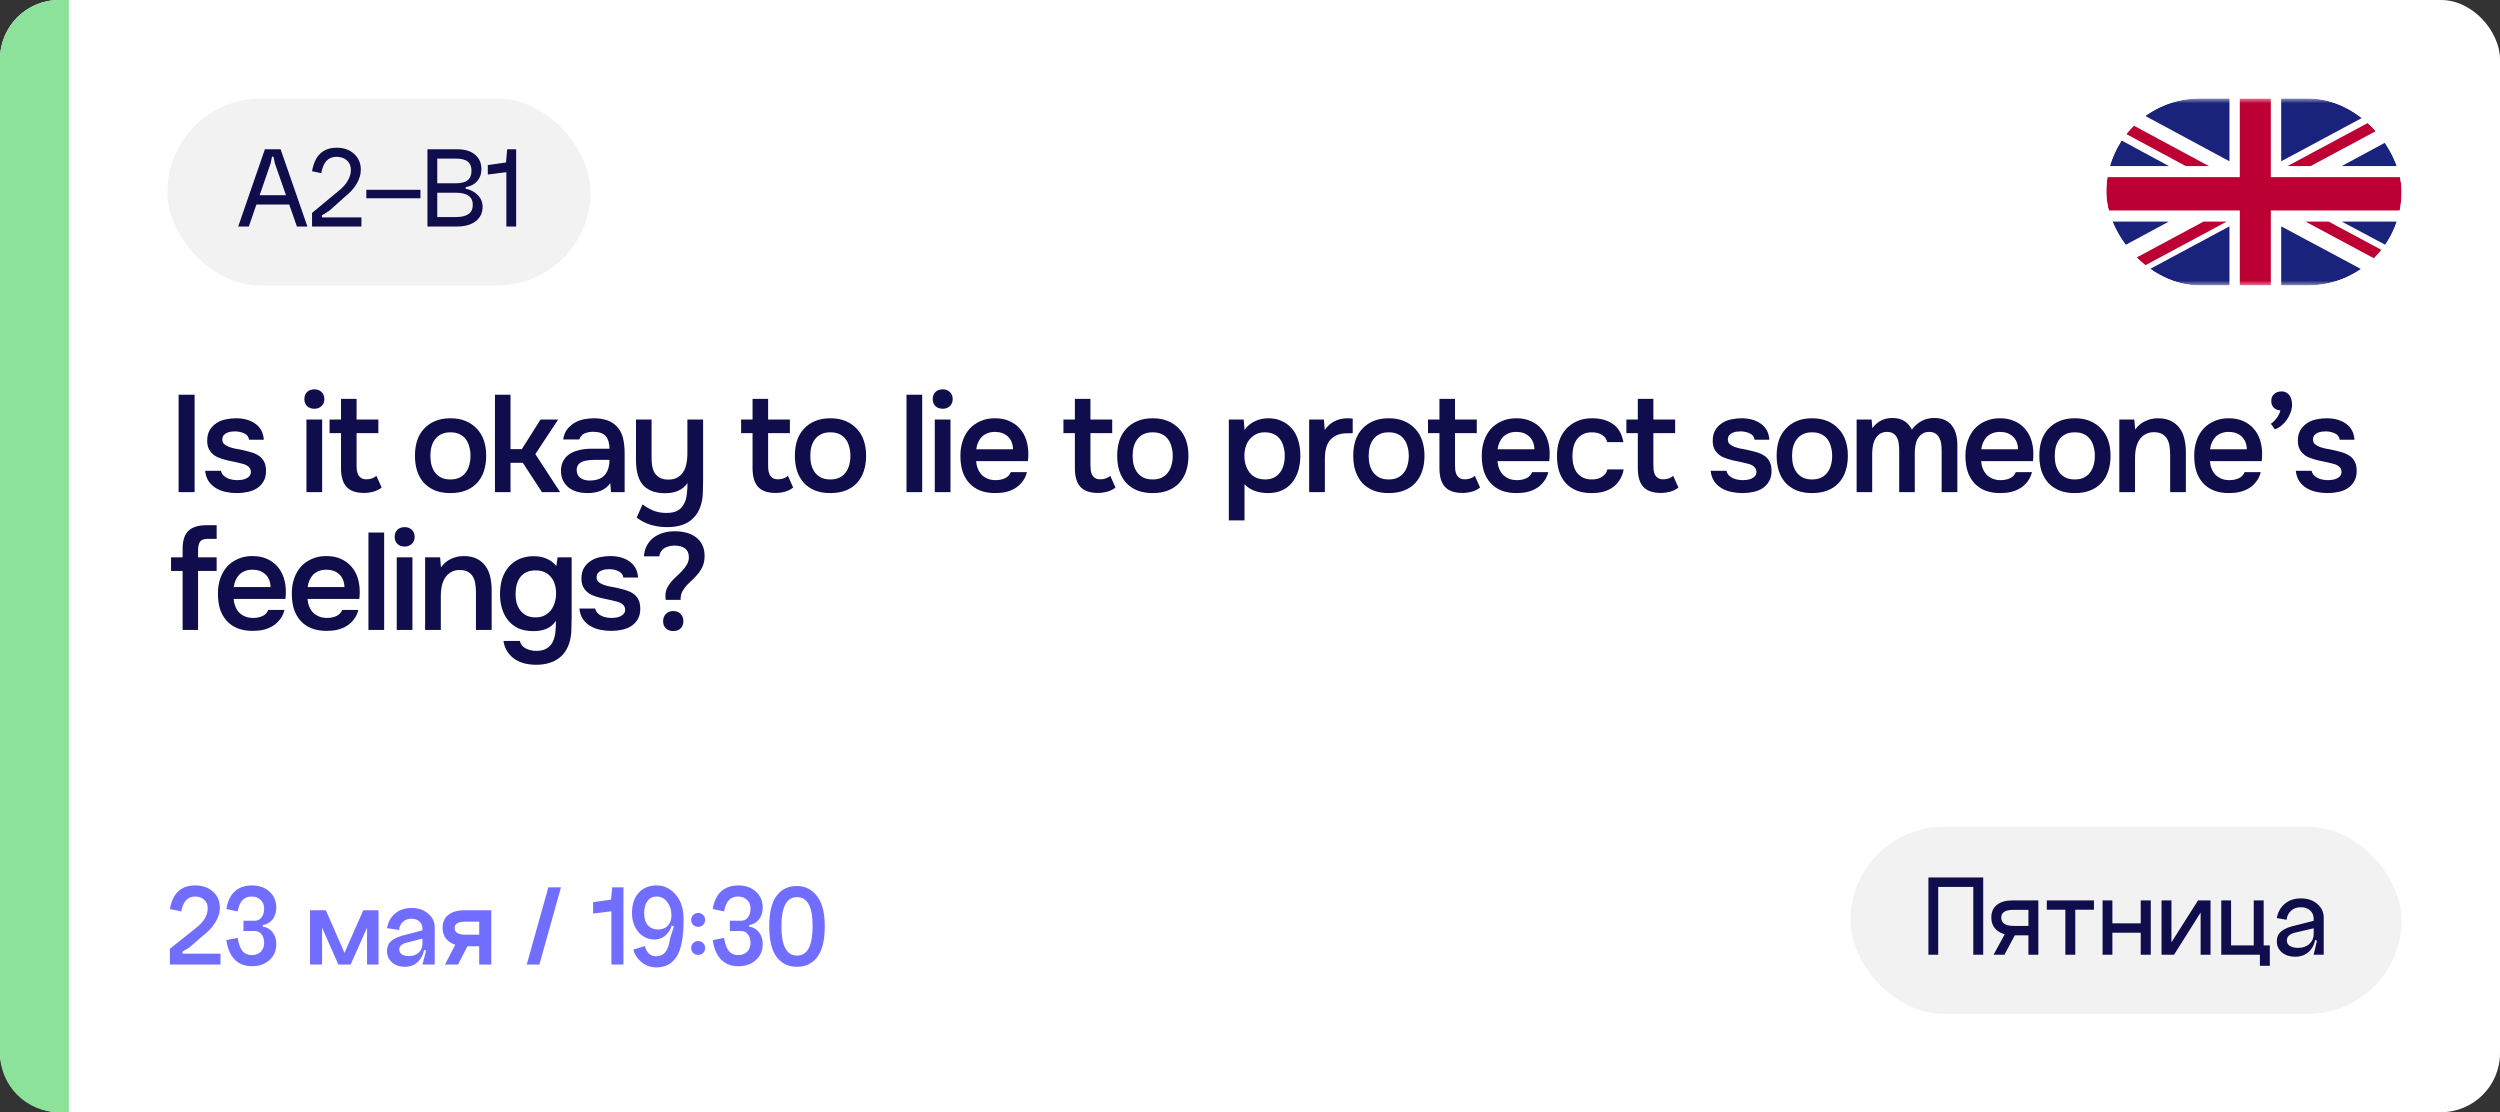 <?xml version="1.0" encoding="UTF-8"?> <svg xmlns="http://www.w3.org/2000/svg" width="254" height="113" viewBox="0 0 254 113" fill="none"><rect x="0" y="0" width="254" height="113" fill="#333333" stroke="none"/><rect width="254" height="113" rx="6" fill="white"></rect><path d="M0 6C0 2.686 2.686 0 6 0H7V113H6C2.686 113 0 110.314 0 107V6Z" fill="#8DE29B"></path><path d="M19.772 50H18.148V40.102H19.772V50ZM23.934 43.826C23.794 43.826 23.645 43.835 23.486 43.854C23.337 43.873 23.192 43.915 23.052 43.98C22.921 44.036 22.809 44.12 22.716 44.232C22.632 44.344 22.59 44.489 22.59 44.666C22.59 44.862 22.655 45.016 22.786 45.128C22.926 45.24 23.089 45.333 23.276 45.408C23.462 45.473 23.659 45.529 23.864 45.576C24.078 45.613 24.261 45.646 24.41 45.674C24.811 45.758 25.171 45.847 25.488 45.94C25.814 46.033 26.09 46.159 26.314 46.318C26.538 46.467 26.71 46.663 26.832 46.906C26.962 47.149 27.028 47.466 27.028 47.858C27.028 48.278 26.939 48.633 26.762 48.922C26.594 49.211 26.37 49.445 26.09 49.622C25.819 49.79 25.506 49.911 25.152 49.986C24.806 50.061 24.447 50.098 24.074 50.098C23.701 50.098 23.332 50.061 22.968 49.986C22.604 49.911 22.268 49.785 21.96 49.608C21.661 49.431 21.409 49.197 21.204 48.908C21.008 48.609 20.887 48.25 20.84 47.83H22.45C22.487 48.017 22.567 48.171 22.688 48.292C22.809 48.413 22.949 48.511 23.108 48.586C23.276 48.661 23.448 48.712 23.626 48.74C23.803 48.768 23.966 48.782 24.116 48.782C24.228 48.782 24.363 48.773 24.522 48.754C24.69 48.735 24.844 48.693 24.984 48.628C25.124 48.563 25.241 48.479 25.334 48.376C25.436 48.264 25.488 48.124 25.488 47.956C25.488 47.797 25.451 47.667 25.376 47.564C25.301 47.452 25.198 47.359 25.068 47.284C24.947 47.209 24.797 47.153 24.62 47.116C24.442 47.069 24.256 47.023 24.06 46.976C23.752 46.92 23.421 46.85 23.066 46.766C22.721 46.682 22.394 46.575 22.086 46.444C21.787 46.304 21.54 46.099 21.344 45.828C21.148 45.557 21.05 45.212 21.05 44.792C21.05 44.344 21.139 43.975 21.316 43.686C21.493 43.397 21.722 43.163 22.002 42.986C22.282 42.799 22.595 42.673 22.94 42.608C23.285 42.533 23.626 42.496 23.962 42.496C24.774 42.496 25.436 42.683 25.95 43.056C26.473 43.429 26.757 43.971 26.804 44.68H25.306C25.259 44.381 25.105 44.171 24.844 44.05C24.592 43.919 24.288 43.845 23.934 43.826ZM31.946 39.556C32.235 39.556 32.473 39.645 32.66 39.822C32.856 39.999 32.954 40.242 32.954 40.55C32.954 40.849 32.856 41.087 32.66 41.264C32.473 41.441 32.235 41.53 31.946 41.53C31.638 41.53 31.39 41.441 31.204 41.264C31.017 41.087 30.924 40.849 30.924 40.55C30.924 40.242 31.017 39.999 31.204 39.822C31.39 39.645 31.638 39.556 31.946 39.556ZM31.134 50V42.622H32.73V50H31.134ZM36.229 42.622H38.441V44.008H36.229V47.256C36.229 47.443 36.238 47.62 36.257 47.788C36.285 47.956 36.331 48.11 36.397 48.25C36.471 48.381 36.574 48.488 36.705 48.572C36.835 48.656 37.013 48.698 37.237 48.698C37.629 48.698 37.965 48.581 38.245 48.348L38.777 49.538C38.534 49.725 38.254 49.865 37.937 49.958C37.619 50.042 37.307 50.084 36.999 50.084C36.196 50.084 35.603 49.883 35.221 49.482C34.838 49.071 34.647 48.432 34.647 47.564V44.008H33.485V42.622H34.647V40.522H36.229V42.622ZM45.758 42.496C46.346 42.496 46.864 42.589 47.312 42.776C47.76 42.963 48.138 43.224 48.446 43.56C48.763 43.887 49.001 44.283 49.16 44.75C49.318 45.217 49.398 45.735 49.398 46.304C49.398 46.883 49.318 47.405 49.16 47.872C49.01 48.329 48.782 48.726 48.474 49.062C48.166 49.398 47.783 49.655 47.326 49.832C46.878 50.009 46.355 50.098 45.758 50.098C45.17 50.098 44.652 50.009 44.204 49.832C43.756 49.645 43.378 49.389 43.07 49.062C42.771 48.726 42.542 48.325 42.384 47.858C42.234 47.391 42.16 46.873 42.16 46.304C42.16 45.735 42.234 45.217 42.384 44.75C42.542 44.283 42.776 43.887 43.084 43.56C43.392 43.224 43.77 42.963 44.218 42.776C44.666 42.589 45.179 42.496 45.758 42.496ZM45.758 48.712C46.122 48.712 46.43 48.651 46.682 48.53C46.943 48.399 47.153 48.227 47.312 48.012C47.48 47.797 47.601 47.545 47.676 47.256C47.76 46.967 47.802 46.654 47.802 46.318C47.802 45.982 47.76 45.669 47.676 45.38C47.601 45.081 47.48 44.825 47.312 44.61C47.153 44.395 46.943 44.227 46.682 44.106C46.43 43.985 46.122 43.924 45.758 43.924C45.403 43.924 45.1 43.985 44.848 44.106C44.596 44.227 44.386 44.395 44.218 44.61C44.05 44.825 43.924 45.081 43.84 45.38C43.765 45.669 43.728 45.982 43.728 46.318C43.728 46.654 43.765 46.967 43.84 47.256C43.924 47.545 44.045 47.797 44.204 48.012C44.372 48.227 44.582 48.399 44.834 48.53C45.095 48.651 45.403 48.712 45.758 48.712ZM50.288 50V40.102H51.87V45.632H53.018L54.922 42.622H56.714L54.39 46.136L56.91 50H55.062L53.116 47.018H51.87V50H50.288ZM62.007 49.09C61.765 49.435 61.443 49.692 61.041 49.86C60.64 50.019 60.192 50.098 59.697 50.098C59.305 50.098 58.946 50.051 58.619 49.958C58.302 49.865 58.022 49.725 57.779 49.538C57.537 49.342 57.345 49.104 57.205 48.824C57.065 48.535 56.995 48.208 56.995 47.844C56.995 47.443 57.075 47.102 57.233 46.822C57.392 46.533 57.607 46.299 57.877 46.122C58.157 45.945 58.484 45.814 58.857 45.73C59.231 45.637 59.623 45.59 60.033 45.59H61.923C61.923 45.049 61.802 44.629 61.559 44.33C61.317 44.031 60.892 43.877 60.285 43.868C59.931 43.868 59.623 43.929 59.361 44.05C59.109 44.171 58.941 44.372 58.857 44.652H57.219C57.275 44.26 57.401 43.929 57.597 43.658C57.803 43.387 58.045 43.163 58.325 42.986C58.615 42.809 58.932 42.683 59.277 42.608C59.632 42.533 59.987 42.496 60.341 42.496C60.799 42.496 61.223 42.557 61.615 42.678C62.007 42.799 62.348 43.005 62.637 43.294C62.964 43.63 63.183 44.031 63.295 44.498C63.407 44.965 63.463 45.473 63.463 46.024V50H62.077L62.007 49.09ZM61.923 46.724H60.383C60.113 46.724 59.842 46.747 59.571 46.794C59.301 46.831 59.067 46.929 58.871 47.088C58.685 47.237 58.591 47.457 58.591 47.746C58.591 48.101 58.717 48.371 58.969 48.558C59.231 48.735 59.548 48.824 59.921 48.824C60.211 48.824 60.477 48.787 60.719 48.712C60.971 48.637 61.186 48.516 61.363 48.348C61.541 48.171 61.676 47.951 61.769 47.69C61.872 47.419 61.923 47.097 61.923 46.724ZM71.435 42.622V48.824C71.435 49.244 71.426 49.673 71.407 50.112C71.398 50.551 71.323 50.98 71.183 51.4C70.968 52.072 70.581 52.599 70.021 52.982C69.461 53.365 68.71 53.556 67.767 53.556C67.207 53.556 66.666 53.481 66.143 53.332C65.63 53.183 65.144 52.935 64.687 52.59C64.79 52.375 64.888 52.151 64.981 51.918C65.084 51.694 65.186 51.47 65.289 51.246C65.597 51.489 65.947 51.694 66.339 51.862C66.74 52.03 67.198 52.114 67.711 52.114C68.206 52.114 68.593 52.03 68.873 51.862C69.153 51.694 69.363 51.465 69.503 51.176C69.652 50.896 69.746 50.569 69.783 50.196C69.83 49.832 69.853 49.459 69.853 49.076C69.592 49.449 69.265 49.715 68.873 49.874C68.49 50.033 68.056 50.112 67.571 50.112C67.02 50.112 66.549 50.028 66.157 49.86C65.765 49.692 65.457 49.459 65.233 49.16C65.009 48.861 64.85 48.507 64.757 48.096C64.664 47.685 64.617 47.237 64.617 46.752V42.622H66.199V46.444C66.199 46.743 66.218 47.032 66.255 47.312C66.302 47.583 66.386 47.825 66.507 48.04C66.638 48.245 66.815 48.413 67.039 48.544C67.263 48.665 67.557 48.726 67.921 48.726C68.294 48.726 68.602 48.651 68.845 48.502C69.097 48.353 69.293 48.161 69.433 47.928C69.582 47.685 69.685 47.41 69.741 47.102C69.806 46.794 69.839 46.477 69.839 46.15V42.622H71.435ZM78.041 42.622H80.253V44.008H78.041V47.256C78.041 47.443 78.05 47.62 78.069 47.788C78.097 47.956 78.144 48.11 78.209 48.25C78.284 48.381 78.386 48.488 78.517 48.572C78.648 48.656 78.825 48.698 79.049 48.698C79.441 48.698 79.777 48.581 80.057 48.348L80.589 49.538C80.346 49.725 80.066 49.865 79.749 49.958C79.432 50.042 79.119 50.084 78.811 50.084C78.008 50.084 77.416 49.883 77.033 49.482C76.65 49.071 76.459 48.432 76.459 47.564V44.008H75.297V42.622H76.459V40.522H78.041V42.622ZM84.357 42.496C84.945 42.496 85.463 42.589 85.911 42.776C86.359 42.963 86.737 43.224 87.045 43.56C87.362 43.887 87.6 44.283 87.759 44.75C87.917 45.217 87.997 45.735 87.997 46.304C87.997 46.883 87.917 47.405 87.759 47.872C87.609 48.329 87.381 48.726 87.073 49.062C86.765 49.398 86.382 49.655 85.925 49.832C85.477 50.009 84.954 50.098 84.357 50.098C83.769 50.098 83.251 50.009 82.803 49.832C82.355 49.645 81.977 49.389 81.669 49.062C81.37 48.726 81.141 48.325 80.983 47.858C80.833 47.391 80.759 46.873 80.759 46.304C80.759 45.735 80.833 45.217 80.983 44.75C81.141 44.283 81.375 43.887 81.683 43.56C81.991 43.224 82.369 42.963 82.817 42.776C83.265 42.589 83.778 42.496 84.357 42.496ZM84.357 48.712C84.721 48.712 85.029 48.651 85.281 48.53C85.542 48.399 85.752 48.227 85.911 48.012C86.079 47.797 86.2 47.545 86.275 47.256C86.359 46.967 86.401 46.654 86.401 46.318C86.401 45.982 86.359 45.669 86.275 45.38C86.2 45.081 86.079 44.825 85.911 44.61C85.752 44.395 85.542 44.227 85.281 44.106C85.029 43.985 84.721 43.924 84.357 43.924C84.002 43.924 83.699 43.985 83.447 44.106C83.195 44.227 82.985 44.395 82.817 44.61C82.649 44.825 82.523 45.081 82.439 45.38C82.364 45.669 82.327 45.982 82.327 46.318C82.327 46.654 82.364 46.967 82.439 47.256C82.523 47.545 82.644 47.797 82.803 48.012C82.971 48.227 83.181 48.399 83.433 48.53C83.694 48.651 84.002 48.712 84.357 48.712ZM92.1 50V40.102H93.696V50H92.1ZM95.786 39.556C96.076 39.556 96.314 39.645 96.5 39.822C96.696 39.999 96.794 40.242 96.794 40.55C96.794 40.849 96.696 41.087 96.5 41.264C96.314 41.441 96.076 41.53 95.786 41.53C95.478 41.53 95.231 41.441 95.044 41.264C94.858 41.087 94.764 40.849 94.764 40.55C94.764 40.242 94.858 39.999 95.044 39.822C95.231 39.645 95.478 39.556 95.786 39.556ZM94.974 50V42.622H96.57V50H94.974ZM99.173 46.85C99.192 47.121 99.248 47.373 99.341 47.606C99.435 47.839 99.561 48.045 99.719 48.222C99.887 48.39 100.088 48.525 100.321 48.628C100.564 48.731 100.844 48.782 101.161 48.782C101.497 48.782 101.805 48.721 102.085 48.6C102.365 48.479 102.571 48.269 102.701 47.97H104.339C104.246 48.343 104.092 48.665 103.877 48.936C103.672 49.207 103.425 49.431 103.135 49.608C102.855 49.776 102.543 49.902 102.197 49.986C101.861 50.061 101.502 50.098 101.119 50.098C100.531 50.098 100.013 50.009 99.565 49.832C99.127 49.655 98.758 49.398 98.459 49.062C98.161 48.726 97.937 48.329 97.787 47.872C97.647 47.405 97.577 46.883 97.577 46.304C97.577 45.744 97.657 45.235 97.815 44.778C97.974 44.311 98.203 43.91 98.501 43.574C98.809 43.238 99.178 42.977 99.607 42.79C100.037 42.594 100.527 42.496 101.077 42.496C101.656 42.496 102.155 42.594 102.575 42.79C102.995 42.977 103.345 43.233 103.625 43.56C103.915 43.887 104.129 44.269 104.269 44.708C104.409 45.147 104.479 45.623 104.479 46.136C104.479 46.379 104.465 46.617 104.437 46.85H99.173ZM102.925 45.646C102.907 45.086 102.729 44.652 102.393 44.344C102.057 44.036 101.623 43.882 101.091 43.882C100.793 43.882 100.531 43.929 100.307 44.022C100.083 44.115 99.892 44.241 99.733 44.4C99.584 44.559 99.463 44.745 99.369 44.96C99.276 45.175 99.215 45.403 99.187 45.646H102.925ZM110.789 42.622H113.001V44.008H110.789V47.256C110.789 47.443 110.798 47.62 110.817 47.788C110.845 47.956 110.892 48.11 110.957 48.25C111.032 48.381 111.134 48.488 111.265 48.572C111.396 48.656 111.573 48.698 111.797 48.698C112.189 48.698 112.525 48.581 112.805 48.348L113.337 49.538C113.094 49.725 112.814 49.865 112.497 49.958C112.18 50.042 111.867 50.084 111.559 50.084C110.756 50.084 110.164 49.883 109.781 49.482C109.398 49.071 109.207 48.432 109.207 47.564V44.008H108.045V42.622H109.207V40.522H110.789V42.622ZM117.105 42.496C117.693 42.496 118.211 42.589 118.659 42.776C119.107 42.963 119.485 43.224 119.793 43.56C120.11 43.887 120.348 44.283 120.507 44.75C120.665 45.217 120.745 45.735 120.745 46.304C120.745 46.883 120.665 47.405 120.507 47.872C120.357 48.329 120.129 48.726 119.821 49.062C119.513 49.398 119.13 49.655 118.673 49.832C118.225 50.009 117.702 50.098 117.105 50.098C116.517 50.098 115.999 50.009 115.551 49.832C115.103 49.645 114.725 49.389 114.417 49.062C114.118 48.726 113.889 48.325 113.731 47.858C113.581 47.391 113.507 46.873 113.507 46.304C113.507 45.735 113.581 45.217 113.731 44.75C113.889 44.283 114.123 43.887 114.431 43.56C114.739 43.224 115.117 42.963 115.565 42.776C116.013 42.589 116.526 42.496 117.105 42.496ZM117.105 48.712C117.469 48.712 117.777 48.651 118.029 48.53C118.29 48.399 118.5 48.227 118.659 48.012C118.827 47.797 118.948 47.545 119.023 47.256C119.107 46.967 119.149 46.654 119.149 46.318C119.149 45.982 119.107 45.669 119.023 45.38C118.948 45.081 118.827 44.825 118.659 44.61C118.5 44.395 118.29 44.227 118.029 44.106C117.777 43.985 117.469 43.924 117.105 43.924C116.75 43.924 116.447 43.985 116.195 44.106C115.943 44.227 115.733 44.395 115.565 44.61C115.397 44.825 115.271 45.081 115.187 45.38C115.112 45.669 115.075 45.982 115.075 46.318C115.075 46.654 115.112 46.967 115.187 47.256C115.271 47.545 115.392 47.797 115.551 48.012C115.719 48.227 115.929 48.399 116.181 48.53C116.442 48.651 116.75 48.712 117.105 48.712ZM124.848 52.87V42.622H126.36L126.444 43.672C126.734 43.28 127.088 42.986 127.508 42.79C127.928 42.594 128.381 42.496 128.866 42.496C129.37 42.496 129.823 42.589 130.224 42.776C130.626 42.953 130.966 43.205 131.246 43.532C131.536 43.859 131.75 44.255 131.89 44.722C132.04 45.179 132.114 45.702 132.114 46.29C132.114 46.841 132.044 47.349 131.904 47.816C131.764 48.283 131.554 48.689 131.274 49.034C131.004 49.37 130.663 49.631 130.252 49.818C129.851 50.005 129.38 50.098 128.838 50.098C128.372 50.098 127.928 50.028 127.508 49.888C127.098 49.739 126.743 49.51 126.444 49.202V52.87H124.848ZM128.53 48.712C128.876 48.712 129.174 48.651 129.426 48.53C129.678 48.399 129.884 48.227 130.042 48.012C130.21 47.797 130.332 47.545 130.406 47.256C130.49 46.967 130.532 46.654 130.532 46.318C130.532 45.982 130.49 45.669 130.406 45.38C130.332 45.081 130.21 44.825 130.042 44.61C129.884 44.395 129.674 44.227 129.412 44.106C129.16 43.985 128.857 43.924 128.502 43.924C128.157 43.924 127.858 43.989 127.606 44.12C127.354 44.251 127.14 44.423 126.962 44.638C126.785 44.853 126.65 45.109 126.556 45.408C126.472 45.697 126.43 45.996 126.43 46.304C126.43 46.985 126.608 47.555 126.962 48.012C127.317 48.469 127.84 48.703 128.53 48.712ZM133.011 50V42.622H134.509L134.593 43.672C135.162 42.888 135.937 42.496 136.917 42.496C137.01 42.496 137.099 42.501 137.183 42.51C137.276 42.51 137.36 42.515 137.435 42.524V44.008C137.323 44.008 137.211 44.013 137.099 44.022C136.996 44.022 136.894 44.022 136.791 44.022C136.38 44.031 136.035 44.106 135.755 44.246C135.484 44.377 135.26 44.554 135.083 44.778C134.915 45.002 134.794 45.268 134.719 45.576C134.644 45.875 134.607 46.197 134.607 46.542V50H133.011ZM141.087 42.496C141.675 42.496 142.193 42.589 142.641 42.776C143.089 42.963 143.467 43.224 143.775 43.56C144.093 43.887 144.331 44.283 144.489 44.75C144.648 45.217 144.727 45.735 144.727 46.304C144.727 46.883 144.648 47.405 144.489 47.872C144.34 48.329 144.111 48.726 143.803 49.062C143.495 49.398 143.113 49.655 142.655 49.832C142.207 50.009 141.685 50.098 141.087 50.098C140.499 50.098 139.981 50.009 139.533 49.832C139.085 49.645 138.707 49.389 138.399 49.062C138.101 48.726 137.872 48.325 137.713 47.858C137.564 47.391 137.489 46.873 137.489 46.304C137.489 45.735 137.564 45.217 137.713 44.75C137.872 44.283 138.105 43.887 138.413 43.56C138.721 43.224 139.099 42.963 139.547 42.776C139.995 42.589 140.509 42.496 141.087 42.496ZM141.087 48.712C141.451 48.712 141.759 48.651 142.011 48.53C142.273 48.399 142.483 48.227 142.641 48.012C142.809 47.797 142.931 47.545 143.005 47.256C143.089 46.967 143.131 46.654 143.131 46.318C143.131 45.982 143.089 45.669 143.005 45.38C142.931 45.081 142.809 44.825 142.641 44.61C142.483 44.395 142.273 44.227 142.011 44.106C141.759 43.985 141.451 43.924 141.087 43.924C140.733 43.924 140.429 43.985 140.177 44.106C139.925 44.227 139.715 44.395 139.547 44.61C139.379 44.825 139.253 45.081 139.169 45.38C139.095 45.669 139.057 45.982 139.057 46.318C139.057 46.654 139.095 46.967 139.169 47.256C139.253 47.545 139.375 47.797 139.533 48.012C139.701 48.227 139.911 48.399 140.163 48.53C140.425 48.651 140.733 48.712 141.087 48.712ZM147.829 42.622H150.041V44.008H147.829V47.256C147.829 47.443 147.839 47.62 147.857 47.788C147.885 47.956 147.932 48.11 147.997 48.25C148.072 48.381 148.175 48.488 148.305 48.572C148.436 48.656 148.613 48.698 148.837 48.698C149.229 48.698 149.565 48.581 149.845 48.348L150.377 49.538C150.135 49.725 149.855 49.865 149.537 49.958C149.22 50.042 148.907 50.084 148.599 50.084C147.797 50.084 147.204 49.883 146.821 49.482C146.439 49.071 146.247 48.432 146.247 47.564V44.008H145.085V42.622H146.247V40.522H147.829V42.622ZM152.143 46.85C152.162 47.121 152.218 47.373 152.311 47.606C152.404 47.839 152.53 48.045 152.689 48.222C152.857 48.39 153.058 48.525 153.291 48.628C153.534 48.731 153.814 48.782 154.131 48.782C154.467 48.782 154.775 48.721 155.055 48.6C155.335 48.479 155.54 48.269 155.671 47.97H157.309C157.216 48.343 157.062 48.665 156.847 48.936C156.642 49.207 156.394 49.431 156.105 49.608C155.825 49.776 155.512 49.902 155.167 49.986C154.831 50.061 154.472 50.098 154.089 50.098C153.501 50.098 152.983 50.009 152.535 49.832C152.096 49.655 151.728 49.398 151.429 49.062C151.13 48.726 150.906 48.329 150.757 47.872C150.617 47.405 150.547 46.883 150.547 46.304C150.547 45.744 150.626 45.235 150.785 44.778C150.944 44.311 151.172 43.91 151.471 43.574C151.779 43.238 152.148 42.977 152.577 42.79C153.006 42.594 153.496 42.496 154.047 42.496C154.626 42.496 155.125 42.594 155.545 42.79C155.965 42.977 156.315 43.233 156.595 43.56C156.884 43.887 157.099 44.269 157.239 44.708C157.379 45.147 157.449 45.623 157.449 46.136C157.449 46.379 157.435 46.617 157.407 46.85H152.143ZM155.895 45.646C155.876 45.086 155.699 44.652 155.363 44.344C155.027 44.036 154.593 43.882 154.061 43.882C153.762 43.882 153.501 43.929 153.277 44.022C153.053 44.115 152.862 44.241 152.703 44.4C152.554 44.559 152.432 44.745 152.339 44.96C152.246 45.175 152.185 45.403 152.157 45.646H155.895ZM161.718 50.098C161.121 50.098 160.603 50.009 160.164 49.832C159.725 49.645 159.357 49.389 159.058 49.062C158.769 48.726 158.549 48.329 158.4 47.872C158.26 47.405 158.19 46.892 158.19 46.332C158.19 45.772 158.265 45.259 158.414 44.792C158.573 44.325 158.806 43.924 159.114 43.588C159.422 43.252 159.795 42.986 160.234 42.79C160.673 42.594 161.181 42.496 161.76 42.496C162.609 42.496 163.314 42.692 163.874 43.084C164.434 43.467 164.789 44.078 164.938 44.918H163.3C163.216 44.591 163.034 44.344 162.754 44.176C162.474 44.008 162.133 43.924 161.732 43.924C161.377 43.924 161.074 43.989 160.822 44.12C160.57 44.251 160.365 44.428 160.206 44.652C160.047 44.876 159.931 45.137 159.856 45.436C159.791 45.725 159.758 46.029 159.758 46.346C159.758 46.673 159.795 46.981 159.87 47.27C159.945 47.559 160.061 47.811 160.22 48.026C160.379 48.231 160.584 48.399 160.836 48.53C161.088 48.651 161.391 48.712 161.746 48.712C162.166 48.712 162.511 48.619 162.782 48.432C163.062 48.245 163.239 47.998 163.314 47.69H164.966C164.891 48.11 164.751 48.474 164.546 48.782C164.35 49.09 164.107 49.342 163.818 49.538C163.529 49.734 163.207 49.879 162.852 49.972C162.497 50.056 162.119 50.098 161.718 50.098ZM167.983 42.622H170.195V44.008H167.983V47.256C167.983 47.443 167.993 47.62 168.011 47.788C168.039 47.956 168.086 48.11 168.151 48.25C168.226 48.381 168.329 48.488 168.459 48.572C168.59 48.656 168.767 48.698 168.991 48.698C169.383 48.698 169.719 48.581 169.999 48.348L170.531 49.538C170.289 49.725 170.009 49.865 169.691 49.958C169.374 50.042 169.061 50.084 168.753 50.084C167.951 50.084 167.358 49.883 166.975 49.482C166.593 49.071 166.401 48.432 166.401 47.564V44.008H165.239V42.622H166.401V40.522H167.983V42.622ZM176.896 43.826C176.756 43.826 176.607 43.835 176.448 43.854C176.299 43.873 176.154 43.915 176.014 43.98C175.884 44.036 175.772 44.12 175.678 44.232C175.594 44.344 175.552 44.489 175.552 44.666C175.552 44.862 175.618 45.016 175.748 45.128C175.888 45.24 176.052 45.333 176.238 45.408C176.425 45.473 176.621 45.529 176.826 45.576C177.041 45.613 177.223 45.646 177.372 45.674C177.774 45.758 178.133 45.847 178.45 45.94C178.777 46.033 179.052 46.159 179.276 46.318C179.5 46.467 179.673 46.663 179.794 46.906C179.925 47.149 179.99 47.466 179.99 47.858C179.99 48.278 179.902 48.633 179.724 48.922C179.556 49.211 179.332 49.445 179.052 49.622C178.782 49.79 178.469 49.911 178.114 49.986C177.769 50.061 177.41 50.098 177.036 50.098C176.663 50.098 176.294 50.061 175.93 49.986C175.566 49.911 175.23 49.785 174.922 49.608C174.624 49.431 174.372 49.197 174.166 48.908C173.97 48.609 173.849 48.25 173.802 47.83H175.412C175.45 48.017 175.529 48.171 175.65 48.292C175.772 48.413 175.912 48.511 176.07 48.586C176.238 48.661 176.411 48.712 176.588 48.74C176.766 48.768 176.929 48.782 177.078 48.782C177.19 48.782 177.326 48.773 177.484 48.754C177.652 48.735 177.806 48.693 177.946 48.628C178.086 48.563 178.203 48.479 178.296 48.376C178.399 48.264 178.45 48.124 178.45 47.956C178.45 47.797 178.413 47.667 178.338 47.564C178.264 47.452 178.161 47.359 178.03 47.284C177.909 47.209 177.76 47.153 177.582 47.116C177.405 47.069 177.218 47.023 177.022 46.976C176.714 46.92 176.383 46.85 176.028 46.766C175.683 46.682 175.356 46.575 175.048 46.444C174.75 46.304 174.502 46.099 174.306 45.828C174.11 45.557 174.012 45.212 174.012 44.792C174.012 44.344 174.101 43.975 174.278 43.686C174.456 43.397 174.684 43.163 174.964 42.986C175.244 42.799 175.557 42.673 175.902 42.608C176.248 42.533 176.588 42.496 176.924 42.496C177.736 42.496 178.399 42.683 178.912 43.056C179.435 43.429 179.72 43.971 179.766 44.68H178.268C178.222 44.381 178.068 44.171 177.806 44.05C177.554 43.919 177.251 43.845 176.896 43.826ZM184.103 42.496C184.691 42.496 185.209 42.589 185.657 42.776C186.105 42.963 186.483 43.224 186.791 43.56C187.108 43.887 187.346 44.283 187.505 44.75C187.663 45.217 187.743 45.735 187.743 46.304C187.743 46.883 187.663 47.405 187.505 47.872C187.355 48.329 187.127 48.726 186.819 49.062C186.511 49.398 186.128 49.655 185.671 49.832C185.223 50.009 184.7 50.098 184.103 50.098C183.515 50.098 182.997 50.009 182.549 49.832C182.101 49.645 181.723 49.389 181.415 49.062C181.116 48.726 180.887 48.325 180.729 47.858C180.579 47.391 180.505 46.873 180.505 46.304C180.505 45.735 180.579 45.217 180.729 44.75C180.887 44.283 181.121 43.887 181.429 43.56C181.737 43.224 182.115 42.963 182.563 42.776C183.011 42.589 183.524 42.496 184.103 42.496ZM184.103 48.712C184.467 48.712 184.775 48.651 185.027 48.53C185.288 48.399 185.498 48.227 185.657 48.012C185.825 47.797 185.946 47.545 186.021 47.256C186.105 46.967 186.147 46.654 186.147 46.318C186.147 45.982 186.105 45.669 186.021 45.38C185.946 45.081 185.825 44.825 185.657 44.61C185.498 44.395 185.288 44.227 185.027 44.106C184.775 43.985 184.467 43.924 184.103 43.924C183.748 43.924 183.445 43.985 183.193 44.106C182.941 44.227 182.731 44.395 182.563 44.61C182.395 44.825 182.269 45.081 182.185 45.38C182.11 45.669 182.073 45.982 182.073 46.318C182.073 46.654 182.11 46.967 182.185 47.256C182.269 47.545 182.39 47.797 182.549 48.012C182.717 48.227 182.927 48.399 183.179 48.53C183.44 48.651 183.748 48.712 184.103 48.712ZM190.159 42.622C190.168 42.697 190.173 42.771 190.173 42.846L190.215 43.28C190.224 43.355 190.229 43.429 190.229 43.504C190.742 42.813 191.414 42.468 192.245 42.468C192.768 42.468 193.188 42.575 193.505 42.79C193.822 43.005 194.07 43.289 194.247 43.644C194.536 43.261 194.863 42.972 195.227 42.776C195.6 42.571 196.034 42.468 196.529 42.468C196.949 42.468 197.308 42.538 197.607 42.678C197.915 42.818 198.158 43.014 198.335 43.266C198.522 43.518 198.657 43.812 198.741 44.148C198.825 44.475 198.867 44.825 198.867 45.198V50H197.271V45.786C197.271 45.562 197.257 45.338 197.229 45.114C197.201 44.89 197.14 44.689 197.047 44.512C196.963 44.325 196.837 44.176 196.669 44.064C196.501 43.943 196.277 43.882 195.997 43.882C195.698 43.882 195.451 43.957 195.255 44.106C195.068 44.246 194.919 44.419 194.807 44.624C194.704 44.829 194.634 45.063 194.597 45.324C194.56 45.576 194.541 45.828 194.541 46.08V50H192.959V45.758C192.959 45.543 192.945 45.329 192.917 45.114C192.898 44.89 192.847 44.689 192.763 44.512C192.679 44.335 192.553 44.185 192.385 44.064C192.226 43.943 192.002 43.882 191.713 43.882C191.414 43.882 191.162 43.957 190.957 44.106C190.761 44.255 190.607 44.442 190.495 44.666C190.383 44.881 190.308 45.119 190.271 45.38C190.234 45.632 190.215 45.865 190.215 46.08V50H188.633V42.622H190.159ZM201.284 46.85C201.302 47.121 201.358 47.373 201.452 47.606C201.545 47.839 201.671 48.045 201.83 48.222C201.998 48.39 202.198 48.525 202.432 48.628C202.674 48.731 202.954 48.782 203.272 48.782C203.608 48.782 203.916 48.721 204.196 48.6C204.476 48.479 204.681 48.269 204.812 47.97H206.45C206.356 48.343 206.202 48.665 205.988 48.936C205.782 49.207 205.535 49.431 205.246 49.608C204.966 49.776 204.653 49.902 204.308 49.986C203.972 50.061 203.612 50.098 203.23 50.098C202.642 50.098 202.124 50.009 201.676 49.832C201.237 49.655 200.868 49.398 200.57 49.062C200.271 48.726 200.047 48.329 199.898 47.872C199.758 47.405 199.688 46.883 199.688 46.304C199.688 45.744 199.767 45.235 199.926 44.778C200.084 44.311 200.313 43.91 200.612 43.574C200.92 43.238 201.288 42.977 201.718 42.79C202.147 42.594 202.637 42.496 203.188 42.496C203.766 42.496 204.266 42.594 204.686 42.79C205.106 42.977 205.456 43.233 205.736 43.56C206.025 43.887 206.24 44.269 206.38 44.708C206.52 45.147 206.59 45.623 206.59 46.136C206.59 46.379 206.576 46.617 206.548 46.85H201.284ZM205.036 45.646C205.017 45.086 204.84 44.652 204.504 44.344C204.168 44.036 203.734 43.882 203.202 43.882C202.903 43.882 202.642 43.929 202.418 44.022C202.194 44.115 202.002 44.241 201.844 44.4C201.694 44.559 201.573 44.745 201.48 44.96C201.386 45.175 201.326 45.403 201.298 45.646H205.036ZM210.792 42.496C211.38 42.496 211.898 42.589 212.346 42.776C212.794 42.963 213.172 43.224 213.48 43.56C213.797 43.887 214.035 44.283 214.194 44.75C214.353 45.217 214.432 45.735 214.432 46.304C214.432 46.883 214.353 47.405 214.194 47.872C214.045 48.329 213.816 48.726 213.508 49.062C213.2 49.398 212.817 49.655 212.36 49.832C211.912 50.009 211.389 50.098 210.792 50.098C210.204 50.098 209.686 50.009 209.238 49.832C208.79 49.645 208.412 49.389 208.104 49.062C207.805 48.726 207.577 48.325 207.418 47.858C207.269 47.391 207.194 46.873 207.194 46.304C207.194 45.735 207.269 45.217 207.418 44.75C207.577 44.283 207.81 43.887 208.118 43.56C208.426 43.224 208.804 42.963 209.252 42.776C209.7 42.589 210.213 42.496 210.792 42.496ZM210.792 48.712C211.156 48.712 211.464 48.651 211.716 48.53C211.977 48.399 212.187 48.227 212.346 48.012C212.514 47.797 212.635 47.545 212.71 47.256C212.794 46.967 212.836 46.654 212.836 46.318C212.836 45.982 212.794 45.669 212.71 45.38C212.635 45.081 212.514 44.825 212.346 44.61C212.187 44.395 211.977 44.227 211.716 44.106C211.464 43.985 211.156 43.924 210.792 43.924C210.437 43.924 210.134 43.985 209.882 44.106C209.63 44.227 209.42 44.395 209.252 44.61C209.084 44.825 208.958 45.081 208.874 45.38C208.799 45.669 208.762 45.982 208.762 46.318C208.762 46.654 208.799 46.967 208.874 47.256C208.958 47.545 209.079 47.797 209.238 48.012C209.406 48.227 209.616 48.399 209.868 48.53C210.129 48.651 210.437 48.712 210.792 48.712ZM215.322 50V42.622H216.848L216.932 43.644C217.203 43.261 217.539 42.977 217.94 42.79C218.351 42.594 218.785 42.496 219.242 42.496C219.765 42.496 220.203 42.585 220.558 42.762C220.922 42.939 221.216 43.182 221.44 43.49C221.673 43.798 221.837 44.162 221.93 44.582C222.033 45.002 222.084 45.459 222.084 45.954V50H220.488V46.192C220.488 45.875 220.465 45.581 220.418 45.31C220.381 45.039 220.301 44.801 220.18 44.596C220.059 44.381 219.886 44.213 219.662 44.092C219.447 43.971 219.167 43.91 218.822 43.91C218.495 43.91 218.197 43.989 217.926 44.148C217.665 44.307 217.459 44.512 217.31 44.764C217.17 45.016 217.067 45.296 217.002 45.604C216.946 45.912 216.918 46.206 216.918 46.486V50H215.322ZM224.527 46.85C224.546 47.121 224.602 47.373 224.695 47.606C224.789 47.839 224.915 48.045 225.073 48.222C225.241 48.39 225.442 48.525 225.675 48.628C225.918 48.731 226.198 48.782 226.515 48.782C226.851 48.782 227.159 48.721 227.439 48.6C227.719 48.479 227.925 48.269 228.055 47.97H229.693C229.6 48.343 229.446 48.665 229.231 48.936C229.026 49.207 228.779 49.431 228.489 49.608C228.209 49.776 227.897 49.902 227.551 49.986C227.215 50.061 226.856 50.098 226.473 50.098C225.885 50.098 225.367 50.009 224.919 49.832C224.481 49.655 224.112 49.398 223.813 49.062C223.515 48.726 223.291 48.329 223.141 47.872C223.001 47.405 222.931 46.883 222.931 46.304C222.931 45.744 223.011 45.235 223.169 44.778C223.328 44.311 223.557 43.91 223.855 43.574C224.163 43.238 224.532 42.977 224.961 42.79C225.391 42.594 225.881 42.496 226.431 42.496C227.01 42.496 227.509 42.594 227.929 42.79C228.349 42.977 228.699 43.233 228.979 43.56C229.269 43.887 229.483 44.269 229.623 44.708C229.763 45.147 229.833 45.623 229.833 46.136C229.833 46.379 229.819 46.617 229.791 46.85H224.527ZM228.279 45.646C228.261 45.086 228.083 44.652 227.747 44.344C227.411 44.036 226.977 43.882 226.445 43.882C226.147 43.882 225.885 43.929 225.661 44.022C225.437 44.115 225.246 44.241 225.087 44.4C224.938 44.559 224.817 44.745 224.723 44.96C224.63 45.175 224.569 45.403 224.541 45.646H228.279ZM231.684 41.698C231.404 41.679 231.18 41.586 231.012 41.418C230.844 41.25 230.76 41.026 230.76 40.746C230.76 40.429 230.862 40.186 231.068 40.018C231.273 39.85 231.52 39.766 231.81 39.766C231.996 39.766 232.16 39.808 232.3 39.892C232.44 39.967 232.552 40.069 232.636 40.2C232.72 40.321 232.78 40.466 232.818 40.634C232.855 40.793 232.874 40.961 232.874 41.138C232.874 41.39 232.822 41.647 232.72 41.908C232.626 42.169 232.5 42.417 232.342 42.65C232.183 42.874 231.996 43.075 231.782 43.252C231.576 43.42 231.357 43.541 231.124 43.616L230.718 43.056C230.951 42.897 231.152 42.701 231.32 42.468C231.497 42.225 231.618 41.969 231.684 41.698ZM236.346 43.826C236.206 43.826 236.057 43.835 235.898 43.854C235.749 43.873 235.604 43.915 235.464 43.98C235.333 44.036 235.221 44.12 235.128 44.232C235.044 44.344 235.002 44.489 235.002 44.666C235.002 44.862 235.067 45.016 235.198 45.128C235.338 45.24 235.501 45.333 235.688 45.408C235.875 45.473 236.071 45.529 236.276 45.576C236.491 45.613 236.673 45.646 236.822 45.674C237.223 45.758 237.583 45.847 237.9 45.94C238.227 46.033 238.502 46.159 238.726 46.318C238.95 46.467 239.123 46.663 239.244 46.906C239.375 47.149 239.44 47.466 239.44 47.858C239.44 48.278 239.351 48.633 239.174 48.922C239.006 49.211 238.782 49.445 238.502 49.622C238.231 49.79 237.919 49.911 237.564 49.986C237.219 50.061 236.859 50.098 236.486 50.098C236.113 50.098 235.744 50.061 235.38 49.986C235.016 49.911 234.68 49.785 234.372 49.608C234.073 49.431 233.821 49.197 233.616 48.908C233.42 48.609 233.299 48.25 233.252 47.83H234.862C234.899 48.017 234.979 48.171 235.1 48.292C235.221 48.413 235.361 48.511 235.52 48.586C235.688 48.661 235.861 48.712 236.038 48.74C236.215 48.768 236.379 48.782 236.528 48.782C236.64 48.782 236.775 48.773 236.934 48.754C237.102 48.735 237.256 48.693 237.396 48.628C237.536 48.563 237.653 48.479 237.746 48.376C237.849 48.264 237.9 48.124 237.9 47.956C237.9 47.797 237.863 47.667 237.788 47.564C237.713 47.452 237.611 47.359 237.48 47.284C237.359 47.209 237.209 47.153 237.032 47.116C236.855 47.069 236.668 47.023 236.472 46.976C236.164 46.92 235.833 46.85 235.478 46.766C235.133 46.682 234.806 46.575 234.498 46.444C234.199 46.304 233.952 46.099 233.756 45.828C233.56 45.557 233.462 45.212 233.462 44.792C233.462 44.344 233.551 43.975 233.728 43.686C233.905 43.397 234.134 43.163 234.414 42.986C234.694 42.799 235.007 42.673 235.352 42.608C235.697 42.533 236.038 42.496 236.374 42.496C237.186 42.496 237.849 42.683 238.362 43.056C238.885 43.429 239.169 43.971 239.216 44.68H237.718C237.671 44.381 237.517 44.171 237.256 44.05C237.004 43.919 236.701 43.845 236.346 43.826ZM18.554 64V58.008H17.378V56.622H18.554V55.754C18.554 54.933 18.745 54.331 19.128 53.948C19.52 53.556 20.145 53.36 21.004 53.36H22.012V54.746H21.102C20.71 54.746 20.449 54.849 20.318 55.054C20.187 55.259 20.122 55.553 20.122 55.936V56.622H22.012V58.008H20.122V64H18.554ZM23.737 60.85C23.756 61.121 23.812 61.373 23.905 61.606C23.999 61.839 24.125 62.045 24.283 62.222C24.451 62.39 24.652 62.525 24.885 62.628C25.128 62.731 25.408 62.782 25.725 62.782C26.061 62.782 26.369 62.721 26.649 62.6C26.929 62.479 27.135 62.269 27.265 61.97H28.903C28.81 62.343 28.656 62.665 28.441 62.936C28.236 63.207 27.989 63.431 27.699 63.608C27.419 63.776 27.107 63.902 26.761 63.986C26.425 64.061 26.066 64.098 25.683 64.098C25.095 64.098 24.577 64.009 24.129 63.832C23.691 63.655 23.322 63.398 23.023 63.062C22.725 62.726 22.501 62.329 22.351 61.872C22.211 61.405 22.141 60.883 22.141 60.304C22.141 59.744 22.221 59.235 22.379 58.778C22.538 58.311 22.767 57.91 23.065 57.574C23.373 57.238 23.742 56.977 24.171 56.79C24.601 56.594 25.091 56.496 25.641 56.496C26.22 56.496 26.719 56.594 27.139 56.79C27.559 56.977 27.909 57.233 28.189 57.56C28.479 57.887 28.693 58.269 28.833 58.708C28.973 59.147 29.043 59.623 29.043 60.136C29.043 60.379 29.029 60.617 29.001 60.85H23.737ZM27.489 59.646C27.471 59.086 27.293 58.652 26.957 58.344C26.621 58.036 26.187 57.882 25.655 57.882C25.357 57.882 25.095 57.929 24.871 58.022C24.647 58.115 24.456 58.241 24.297 58.4C24.148 58.559 24.027 58.745 23.933 58.96C23.84 59.175 23.779 59.403 23.751 59.646H27.489ZM31.244 60.85C31.262 61.121 31.318 61.373 31.412 61.606C31.505 61.839 31.631 62.045 31.79 62.222C31.958 62.39 32.158 62.525 32.392 62.628C32.634 62.731 32.914 62.782 33.232 62.782C33.568 62.782 33.876 62.721 34.156 62.6C34.436 62.479 34.641 62.269 34.772 61.97H36.41C36.316 62.343 36.162 62.665 35.948 62.936C35.742 63.207 35.495 63.431 35.206 63.608C34.926 63.776 34.613 63.902 34.268 63.986C33.932 64.061 33.572 64.098 33.19 64.098C32.602 64.098 32.084 64.009 31.636 63.832C31.197 63.655 30.828 63.398 30.53 63.062C30.231 62.726 30.007 62.329 29.858 61.872C29.718 61.405 29.648 60.883 29.648 60.304C29.648 59.744 29.727 59.235 29.886 58.778C30.044 58.311 30.273 57.91 30.572 57.574C30.88 57.238 31.248 56.977 31.678 56.79C32.107 56.594 32.597 56.496 33.148 56.496C33.726 56.496 34.226 56.594 34.646 56.79C35.066 56.977 35.416 57.233 35.696 57.56C35.985 57.887 36.2 58.269 36.34 58.708C36.48 59.147 36.55 59.623 36.55 60.136C36.55 60.379 36.536 60.617 36.508 60.85H31.244ZM34.996 59.646C34.977 59.086 34.8 58.652 34.464 58.344C34.128 58.036 33.694 57.882 33.162 57.882C32.863 57.882 32.602 57.929 32.378 58.022C32.154 58.115 31.962 58.241 31.804 58.4C31.654 58.559 31.533 58.745 31.44 58.96C31.346 59.175 31.286 59.403 31.258 59.646H34.996ZM37.434 64V54.102H39.03V64H37.434ZM41.12 53.556C41.409 53.556 41.647 53.645 41.834 53.822C42.03 53.999 42.128 54.242 42.128 54.55C42.128 54.849 42.03 55.087 41.834 55.264C41.647 55.441 41.409 55.53 41.12 55.53C40.812 55.53 40.565 55.441 40.378 55.264C40.191 55.087 40.098 54.849 40.098 54.55C40.098 54.242 40.191 53.999 40.378 53.822C40.565 53.645 40.812 53.556 41.12 53.556ZM40.308 64V56.622H41.904V64H40.308ZM43.191 64V56.622H44.717L44.801 57.644C45.072 57.261 45.408 56.977 45.809 56.79C46.22 56.594 46.654 56.496 47.111 56.496C47.634 56.496 48.072 56.585 48.427 56.762C48.791 56.939 49.085 57.182 49.309 57.49C49.542 57.798 49.706 58.162 49.799 58.582C49.902 59.002 49.953 59.459 49.953 59.954V64H48.357V60.192C48.357 59.875 48.334 59.581 48.287 59.31C48.25 59.039 48.17 58.801 48.049 58.596C47.928 58.381 47.755 58.213 47.531 58.092C47.316 57.971 47.036 57.91 46.691 57.91C46.364 57.91 46.066 57.989 45.795 58.148C45.534 58.307 45.328 58.512 45.179 58.764C45.039 59.016 44.936 59.296 44.871 59.604C44.815 59.912 44.787 60.206 44.787 60.486V64H43.191ZM58.08 62.698C58.062 63.109 58.052 63.519 58.052 63.93C58.052 64.341 57.996 64.756 57.884 65.176C57.66 65.969 57.254 66.562 56.666 66.954C56.078 67.346 55.346 67.542 54.468 67.542C54.058 67.542 53.666 67.495 53.292 67.402C52.928 67.309 52.597 67.164 52.298 66.968C52.009 66.772 51.762 66.52 51.556 66.212C51.351 65.913 51.216 65.549 51.15 65.12H52.816C52.891 65.456 53.087 65.708 53.404 65.876C53.731 66.044 54.09 66.128 54.482 66.128C54.93 66.128 55.285 66.044 55.546 65.876C55.817 65.717 56.022 65.493 56.162 65.204C56.302 64.924 56.391 64.597 56.428 64.224C56.466 63.86 56.484 63.473 56.484 63.062C56.251 63.426 55.948 63.692 55.574 63.86C55.21 64.028 54.753 64.117 54.202 64.126C53.568 64.117 53.04 64.014 52.62 63.818C52.21 63.613 51.869 63.337 51.598 62.992C51.328 62.647 51.127 62.25 50.996 61.802C50.866 61.354 50.8 60.878 50.8 60.374C50.8 59.814 50.87 59.301 51.01 58.834C51.16 58.367 51.379 57.961 51.668 57.616C51.958 57.271 52.317 57 52.746 56.804C53.176 56.608 53.675 56.51 54.244 56.51C54.73 56.51 55.159 56.594 55.532 56.762C55.915 56.921 56.246 57.168 56.526 57.504L56.652 56.622H58.08V62.698ZM54.412 57.952C54.058 57.952 53.75 58.013 53.488 58.134C53.236 58.255 53.026 58.423 52.858 58.638C52.7 58.853 52.578 59.109 52.494 59.408C52.42 59.697 52.382 60.01 52.382 60.346C52.382 60.682 52.42 60.995 52.494 61.284C52.578 61.564 52.704 61.811 52.872 62.026C53.04 62.241 53.25 62.413 53.502 62.544C53.764 62.665 54.072 62.726 54.426 62.726C54.79 62.726 55.098 62.656 55.35 62.516C55.612 62.376 55.826 62.194 55.994 61.97C56.162 61.737 56.288 61.475 56.372 61.186C56.456 60.897 56.498 60.598 56.498 60.29C56.498 59.973 56.456 59.669 56.372 59.38C56.288 59.091 56.158 58.843 55.98 58.638C55.812 58.423 55.598 58.255 55.336 58.134C55.075 58.013 54.767 57.952 54.412 57.952ZM61.959 57.826C61.819 57.826 61.669 57.835 61.511 57.854C61.361 57.873 61.217 57.915 61.077 57.98C60.946 58.036 60.834 58.12 60.741 58.232C60.657 58.344 60.615 58.489 60.615 58.666C60.615 58.862 60.68 59.016 60.811 59.128C60.951 59.24 61.114 59.333 61.301 59.408C61.487 59.473 61.683 59.529 61.889 59.576C62.103 59.613 62.285 59.646 62.435 59.674C62.836 59.758 63.195 59.847 63.513 59.94C63.839 60.033 64.115 60.159 64.339 60.318C64.563 60.467 64.735 60.663 64.857 60.906C64.987 61.149 65.053 61.466 65.053 61.858C65.053 62.278 64.964 62.633 64.787 62.922C64.619 63.211 64.395 63.445 64.115 63.622C63.844 63.79 63.531 63.911 63.177 63.986C62.831 64.061 62.472 64.098 62.099 64.098C61.725 64.098 61.357 64.061 60.993 63.986C60.629 63.911 60.293 63.785 59.985 63.608C59.686 63.431 59.434 63.197 59.229 62.908C59.033 62.609 58.911 62.25 58.865 61.83H60.475C60.512 62.017 60.591 62.171 60.713 62.292C60.834 62.413 60.974 62.511 61.133 62.586C61.301 62.661 61.473 62.712 61.651 62.74C61.828 62.768 61.991 62.782 62.141 62.782C62.253 62.782 62.388 62.773 62.547 62.754C62.715 62.735 62.869 62.693 63.009 62.628C63.149 62.563 63.265 62.479 63.359 62.376C63.461 62.264 63.513 62.124 63.513 61.956C63.513 61.797 63.475 61.667 63.401 61.564C63.326 61.452 63.223 61.359 63.093 61.284C62.971 61.209 62.822 61.153 62.645 61.116C62.467 61.069 62.281 61.023 62.085 60.976C61.777 60.92 61.445 60.85 61.091 60.766C60.745 60.682 60.419 60.575 60.111 60.444C59.812 60.304 59.565 60.099 59.369 59.828C59.173 59.557 59.075 59.212 59.075 58.792C59.075 58.344 59.163 57.975 59.341 57.686C59.518 57.397 59.747 57.163 60.027 56.986C60.307 56.799 60.619 56.673 60.965 56.608C61.31 56.533 61.651 56.496 61.987 56.496C62.799 56.496 63.461 56.683 63.975 57.056C64.497 57.429 64.782 57.971 64.829 58.68H63.331C63.284 58.381 63.13 58.171 62.869 58.05C62.617 57.919 62.313 57.845 61.959 57.826ZM67.639 60.948C67.62 60.873 67.611 60.803 67.611 60.738C67.611 60.663 67.611 60.589 67.611 60.514C67.611 60.234 67.667 59.977 67.779 59.744C67.9 59.511 68.045 59.291 68.213 59.086C68.39 58.881 68.582 58.689 68.787 58.512C68.992 58.325 69.179 58.139 69.347 57.952C69.524 57.756 69.674 57.555 69.795 57.35C69.916 57.135 69.982 56.902 69.991 56.65C69.991 56.23 69.86 55.922 69.599 55.726C69.338 55.53 68.969 55.432 68.493 55.432C68.316 55.432 68.143 55.455 67.975 55.502C67.807 55.539 67.653 55.6 67.513 55.684C67.373 55.768 67.256 55.88 67.163 56.02C67.07 56.16 67.009 56.328 66.981 56.524H65.427C65.446 56.16 65.53 55.824 65.679 55.516C65.828 55.199 66.034 54.928 66.295 54.704C66.566 54.48 66.892 54.303 67.275 54.172C67.658 54.041 68.096 53.976 68.591 53.976C68.983 53.976 69.361 54.023 69.725 54.116C70.089 54.209 70.406 54.359 70.677 54.564C70.957 54.76 71.176 55.017 71.335 55.334C71.503 55.651 71.587 56.034 71.587 56.482C71.587 56.902 71.512 57.275 71.363 57.602C71.214 57.919 70.999 58.227 70.719 58.526C70.551 58.713 70.374 58.89 70.187 59.058C70 59.226 69.828 59.403 69.669 59.59C69.52 59.767 69.394 59.959 69.291 60.164C69.198 60.369 69.151 60.598 69.151 60.85V60.948H67.639ZM68.409 62.082C68.726 62.082 68.974 62.18 69.151 62.376C69.338 62.563 69.431 62.81 69.431 63.118C69.431 63.417 69.338 63.659 69.151 63.846C68.974 64.023 68.726 64.112 68.409 64.112C68.092 64.112 67.84 64.023 67.653 63.846C67.466 63.669 67.373 63.426 67.373 63.118C67.373 62.81 67.466 62.563 67.653 62.376C67.84 62.18 68.092 62.082 68.409 62.082Z" fill="#0F0D4C"></path><rect x="17" y="10.013" width="43" height="19" rx="9.5" fill="#F2F2F2"></rect><path d="M25.869 19.833H29.602V20.781H25.869V19.833ZM27.502 16.581L25.282 23.013H24.201L26.913 15.165H28.509L31.233 23.013H30.166L27.922 16.581L27.79 15.921H27.634L27.502 16.581ZM32.7 21.885L32.712 22.089H36.72V23.013H31.704V21.633L34.44 19.365C34.832 19.053 35.132 18.713 35.34 18.345C35.548 17.977 35.652 17.621 35.652 17.277C35.652 16.869 35.52 16.545 35.256 16.305C34.992 16.057 34.64 15.933 34.2 15.933C33.768 15.933 33.424 16.069 33.168 16.341C32.92 16.613 32.744 17.029 32.64 17.589L31.704 17.397C31.976 15.805 32.812 15.009 34.212 15.009C34.94 15.009 35.528 15.217 35.976 15.633C36.432 16.049 36.66 16.589 36.66 17.253C36.66 17.717 36.52 18.189 36.24 18.669C35.96 19.141 35.568 19.577 35.064 19.977L33.48 21.393L32.7 21.885ZM37.221 19.281H42.717V20.145H37.221V19.281ZM44.425 22.053H46.309C47.461 22.053 48.037 21.641 48.037 20.817C48.037 19.993 47.461 19.581 46.309 19.581H44.425V22.053ZM44.425 18.621H46.309C46.861 18.621 47.265 18.517 47.521 18.309C47.777 18.093 47.905 17.773 47.905 17.349C47.905 16.925 47.777 16.613 47.521 16.413C47.273 16.213 46.869 16.113 46.309 16.113H44.425V18.621ZM47.305 19.017V19.173C47.825 19.277 48.241 19.497 48.553 19.833C48.873 20.161 49.033 20.553 49.033 21.009C49.033 21.617 48.801 22.105 48.337 22.473C47.873 22.833 47.241 23.013 46.441 23.013H43.429V15.165H46.441C47.233 15.165 47.841 15.349 48.265 15.717C48.697 16.077 48.913 16.569 48.913 17.193C48.913 17.665 48.773 18.065 48.493 18.393C48.213 18.721 47.817 18.929 47.305 19.017ZM52.441 23.013H51.445V17.493L49.561 17.733V16.773L51.409 16.509L51.529 15.165H52.441V23.013Z" fill="#0F0D4C"></path><path d="M18.536 96.692L18.548 96.896H22.4V98H17.264V96.392L19.868 94.316C20.692 93.692 21.104 93.008 21.104 92.264C21.104 91.904 20.984 91.62 20.744 91.412C20.512 91.196 20.204 91.088 19.82 91.088C19.068 91.088 18.6 91.592 18.416 92.6L17.264 92.36C17.536 90.76 18.392 89.96 19.832 89.96C20.576 89.96 21.18 90.172 21.644 90.596C22.108 91.012 22.34 91.56 22.34 92.24C22.34 92.728 22.18 93.228 21.86 93.74C21.548 94.244 21.108 94.708 20.54 95.132L19.244 96.26L18.536 96.692ZM26.692 93.992V94.136C27.116 94.208 27.452 94.404 27.7 94.724C27.948 95.044 28.072 95.44 28.072 95.912C28.072 96.584 27.84 97.128 27.376 97.544C26.92 97.96 26.328 98.168 25.6 98.168C24.88 98.168 24.296 97.944 23.848 97.496C23.408 97.048 23.124 96.388 22.996 95.516L24.148 95.288C24.244 95.888 24.404 96.332 24.628 96.62C24.86 96.9 25.176 97.04 25.576 97.04C25.952 97.04 26.256 96.928 26.488 96.704C26.72 96.472 26.836 96.172 26.836 95.804C26.836 95.436 26.748 95.144 26.572 94.928C26.404 94.704 26.176 94.592 25.888 94.592H24.736V93.548H25.888C26.168 93.548 26.396 93.436 26.572 93.212C26.748 92.988 26.836 92.692 26.836 92.324C26.836 91.956 26.72 91.66 26.488 91.436C26.256 91.204 25.952 91.088 25.576 91.088C25.176 91.088 24.86 91.212 24.628 91.46C24.404 91.7 24.244 92.08 24.148 92.6L22.996 92.36C23.124 91.568 23.408 90.972 23.848 90.572C24.288 90.164 24.872 89.96 25.6 89.96C26.328 89.96 26.92 90.168 27.376 90.584C27.84 91 28.072 91.544 28.072 92.216C28.072 92.688 27.948 93.084 27.7 93.404C27.452 93.724 27.116 93.92 26.692 93.992ZM35.625 98H34.377L32.721 94.244V98H31.497V92.48H33.105L35.001 96.812L36.909 92.48H38.457V98H37.293V94.244L35.625 98ZM40.568 96.464C40.568 96.688 40.656 96.856 40.832 96.968C41.016 97.08 41.256 97.136 41.552 97.136C41.96 97.136 42.288 97.02 42.536 96.788C42.792 96.556 42.92 96.26 42.92 95.9H43.136C43.136 96.604 42.952 97.168 42.584 97.592C42.224 98.016 41.744 98.228 41.144 98.228C40.616 98.228 40.18 98.08 39.836 97.784C39.492 97.488 39.32 97.108 39.32 96.644C39.32 96.228 39.444 95.9 39.692 95.66C39.948 95.412 40.344 95.212 40.88 95.06L42.92 94.52V95.36L41.288 95.78C40.808 95.908 40.568 96.136 40.568 96.464ZM44.168 98H42.92L43.292 96.596L42.92 96.44V94.352C42.92 94.048 42.816 93.804 42.608 93.62C42.408 93.436 42.136 93.344 41.792 93.344C41.44 93.344 41.152 93.452 40.928 93.668C40.704 93.876 40.576 94.148 40.544 94.484L39.32 94.304C39.416 93.704 39.684 93.212 40.124 92.828C40.564 92.444 41.128 92.252 41.816 92.252C42.504 92.252 43.068 92.444 43.508 92.828C43.948 93.204 44.168 93.668 44.168 94.22V98ZM45.208 98L46.48 95.552H47.8L46.528 98H45.208ZM48.688 93.644H47.248C46.544 93.644 46.192 93.856 46.192 94.28C46.192 94.736 46.552 94.964 47.272 94.964H48.688V93.644ZM48.688 98V96.14H47.272C46.584 96.14 46.028 95.976 45.604 95.648C45.18 95.312 44.968 94.852 44.968 94.268C44.968 93.692 45.164 93.252 45.556 92.948C45.948 92.636 46.504 92.48 47.224 92.48H49.912V98H48.688ZM55.712 90.152H56.996L54.8 98H53.516L55.712 90.152ZM63.342 98H62.118V92.588L60.258 92.816V91.664L62.082 91.4L62.202 90.152H63.342V98ZM65.519 96.116C65.591 96.436 65.727 96.692 65.927 96.884C66.127 97.068 66.363 97.16 66.635 97.16C67.043 97.16 67.363 97.02 67.595 96.74C67.835 96.452 68.003 95.96 68.099 95.264L68.471 94.136L68.207 94.016C68.215 93.792 68.219 93.464 68.219 93.032L69.455 93.416C69.455 95.176 69.223 96.428 68.759 97.172C68.295 97.916 67.603 98.288 66.683 98.288C66.147 98.288 65.663 98.124 65.231 97.796C64.799 97.46 64.503 97.024 64.343 96.488L65.519 96.116ZM68.219 93.032C68.219 92.464 68.075 92 67.787 91.64C67.507 91.272 67.147 91.088 66.707 91.088C66.315 91.088 66.007 91.24 65.783 91.544C65.559 91.848 65.447 92.264 65.447 92.792C65.447 93.32 65.575 93.728 65.831 94.016C66.087 94.296 66.427 94.436 66.851 94.436C67.291 94.436 67.627 94.3 67.859 94.028C68.099 93.756 68.219 93.424 68.219 93.032ZM69.455 93.416L68.375 93.104C68.375 93.808 68.195 94.376 67.835 94.808C67.475 95.24 67.027 95.456 66.491 95.456C65.851 95.456 65.311 95.204 64.871 94.7C64.431 94.196 64.211 93.544 64.211 92.744C64.211 91.896 64.435 91.22 64.883 90.716C65.339 90.212 65.947 89.96 66.707 89.96C67.467 89.96 68.115 90.272 68.651 90.896C69.187 91.512 69.455 92.352 69.455 93.416ZM70.429 93.968C70.293 93.832 70.225 93.664 70.225 93.464C70.225 93.264 70.293 93.096 70.429 92.96C70.573 92.824 70.741 92.756 70.933 92.756C71.133 92.756 71.301 92.824 71.437 92.96C71.573 93.096 71.641 93.264 71.641 93.464C71.641 93.664 71.573 93.832 71.437 93.968C71.301 94.104 71.133 94.172 70.933 94.172C70.741 94.172 70.573 94.104 70.429 93.968ZM70.429 96.824C70.293 96.688 70.225 96.52 70.225 96.32C70.225 96.12 70.293 95.952 70.429 95.816C70.573 95.68 70.741 95.612 70.933 95.612C71.133 95.612 71.301 95.68 71.437 95.816C71.573 95.952 71.641 96.12 71.641 96.32C71.641 96.52 71.573 96.688 71.437 96.824C71.309 96.952 71.141 97.016 70.933 97.016C70.733 97.016 70.565 96.952 70.429 96.824ZM76.11 93.992V94.136C76.534 94.208 76.87 94.404 77.118 94.724C77.366 95.044 77.49 95.44 77.49 95.912C77.49 96.584 77.258 97.128 76.794 97.544C76.338 97.96 75.746 98.168 75.018 98.168C74.298 98.168 73.714 97.944 73.266 97.496C72.826 97.048 72.542 96.388 72.414 95.516L73.566 95.288C73.662 95.888 73.822 96.332 74.046 96.62C74.278 96.9 74.594 97.04 74.994 97.04C75.37 97.04 75.674 96.928 75.906 96.704C76.138 96.472 76.254 96.172 76.254 95.804C76.254 95.436 76.166 95.144 75.99 94.928C75.822 94.704 75.594 94.592 75.306 94.592H74.154V93.548H75.306C75.586 93.548 75.814 93.436 75.99 93.212C76.166 92.988 76.254 92.692 76.254 92.324C76.254 91.956 76.138 91.66 75.906 91.436C75.674 91.204 75.37 91.088 74.994 91.088C74.594 91.088 74.278 91.212 74.046 91.46C73.822 91.7 73.662 92.08 73.566 92.6L72.414 92.36C72.542 91.568 72.826 90.972 73.266 90.572C73.706 90.164 74.29 89.96 75.018 89.96C75.746 89.96 76.338 90.168 76.794 90.584C77.258 91 77.49 91.544 77.49 92.216C77.49 92.688 77.366 93.084 77.118 93.404C76.87 93.724 76.534 93.92 76.11 93.992ZM79.392 94.112C79.392 96.096 79.92 97.088 80.976 97.088C82.032 97.088 82.56 96.096 82.56 94.112C82.56 93.08 82.424 92.328 82.152 91.856C81.888 91.384 81.496 91.148 80.976 91.148C79.92 91.148 79.392 92.136 79.392 94.112ZM78.9 97.22C78.404 96.548 78.156 95.512 78.156 94.112C78.156 92.712 78.404 91.68 78.9 91.016C79.396 90.352 80.088 90.02 80.976 90.02C81.808 90.02 82.484 90.36 83.004 91.04C83.532 91.712 83.796 92.736 83.796 94.112C83.796 95.512 83.544 96.548 83.04 97.22C82.544 97.892 81.856 98.228 80.976 98.228C80.096 98.228 79.404 97.892 78.9 97.22Z" fill="#716DFF"></path><rect x="188" y="84" width="56" height="19" rx="9.5" fill="#F2F2F2"></rect><path d="M195.927 89.152H201.495V97H200.487V90.112H196.923V97H195.927V89.152ZM202.547 97L203.879 94.552H204.959L203.651 97H202.547ZM206.087 92.44H204.551C203.735 92.44 203.327 92.704 203.327 93.232C203.327 93.792 203.747 94.072 204.587 94.072H206.087V92.44ZM206.087 97V95.032H204.551C203.879 95.032 203.339 94.872 202.931 94.552C202.523 94.232 202.319 93.788 202.319 93.22C202.319 92.66 202.507 92.232 202.883 91.936C203.259 91.632 203.799 91.48 204.503 91.48H207.095V97H206.087ZM207.957 91.48H212.745V92.428H210.849V97H209.841V92.428H207.957V91.48ZM213.622 91.48H214.618V93.808H217.498V91.48H218.518V97H217.498V94.768H214.618V97H213.622V91.48ZM220.619 91.48V95.74L223.319 91.48H224.591V97H223.583V92.716L220.883 97H219.611V91.48H220.619ZM225.681 97V91.48H226.677V96.052H228.981V91.48H229.989V96.052H230.613V98.128H229.605V97H225.681ZM232.345 95.548C232.345 95.796 232.449 95.984 232.657 96.112C232.865 96.24 233.141 96.304 233.485 96.304C233.957 96.304 234.337 96.172 234.625 95.908C234.921 95.644 235.069 95.308 235.069 94.9H235.273C235.273 95.596 235.081 96.156 234.697 96.58C234.313 96.996 233.809 97.204 233.185 97.204C232.649 97.204 232.205 97.06 231.853 96.772C231.501 96.476 231.325 96.1 231.325 95.644C231.325 95.244 231.449 94.928 231.697 94.696C231.945 94.456 232.325 94.264 232.837 94.12L235.069 93.556V94.312L233.173 94.756C232.621 94.892 232.345 95.156 232.345 95.548ZM236.089 97H235.069L235.405 95.572L235.069 95.44V93.352C235.069 93 234.949 92.716 234.709 92.5C234.469 92.284 234.149 92.176 233.749 92.176C233.349 92.176 233.021 92.296 232.765 92.536C232.509 92.768 232.361 93.072 232.321 93.448L231.325 93.28C231.421 92.696 231.685 92.216 232.117 91.84C232.549 91.464 233.101 91.276 233.773 91.276C234.453 91.276 235.009 91.464 235.441 91.84C235.873 92.216 236.089 92.676 236.089 93.22V97Z" fill="#0F0D4C"></path><g clip-path="url(#clip0_5761_46762)"><mask id="mask0_5761_46762" style="mask-type:luminance" maskUnits="userSpaceOnUse" x="212" y="10" width="34" height="19"><path d="M246 10H212V29H246V10Z" fill="white"></path></mask><g mask="url(#mask0_5761_46762)"><path d="M246 10H212V29H246V10Z" fill="white"></path><path d="M234.765 16.869L246 10.845V10H245.225L232.416 16.869H234.765Z" fill="#BD0034"></path><path d="M234.235 22.512L246 28.819V27.558L236.586 22.512H234.235Z" fill="#BD0034"></path><path d="M212 11.446L222.064 16.869H224.416L212 10.185V11.446Z" fill="#BD0034"></path><path d="M223.882 22.512L212 28.89V29H214.146L226.235 22.512H223.882Z" fill="#BD0034"></path><path d="M243.673 10H231.77V16.387L243.673 10Z" fill="#1A237B"></path><path d="M226.513 10H214.656L226.513 16.387V10Z" fill="#1A237B"></path><path d="M246 16.869V12.511L237.924 16.869H246Z" fill="#1A237B"></path><path d="M246 26.824V22.512H237.924L246 26.824Z" fill="#1A237B"></path><path d="M215.329 29H226.513V22.996L215.329 29Z" fill="#1A237B"></path><path d="M231.77 29H242.989L231.77 22.996V29Z" fill="#1A237B"></path><path d="M212 22.512V27.018L220.356 22.512H212Z" fill="#1A237B"></path><path d="M212 16.869H220.356L212 12.356V16.869Z" fill="#1A237B"></path><path d="M227.564 10V17.999H212V21.385H227.564V29H230.717V21.385H246V17.999H230.717V10H227.564Z" fill="#BD0034"></path></g></g><defs><clipPath id="clip0_5761_46762"><rect x="214" y="10" width="30" height="19" rx="9.5" fill="white"></rect></clipPath></defs></svg> 